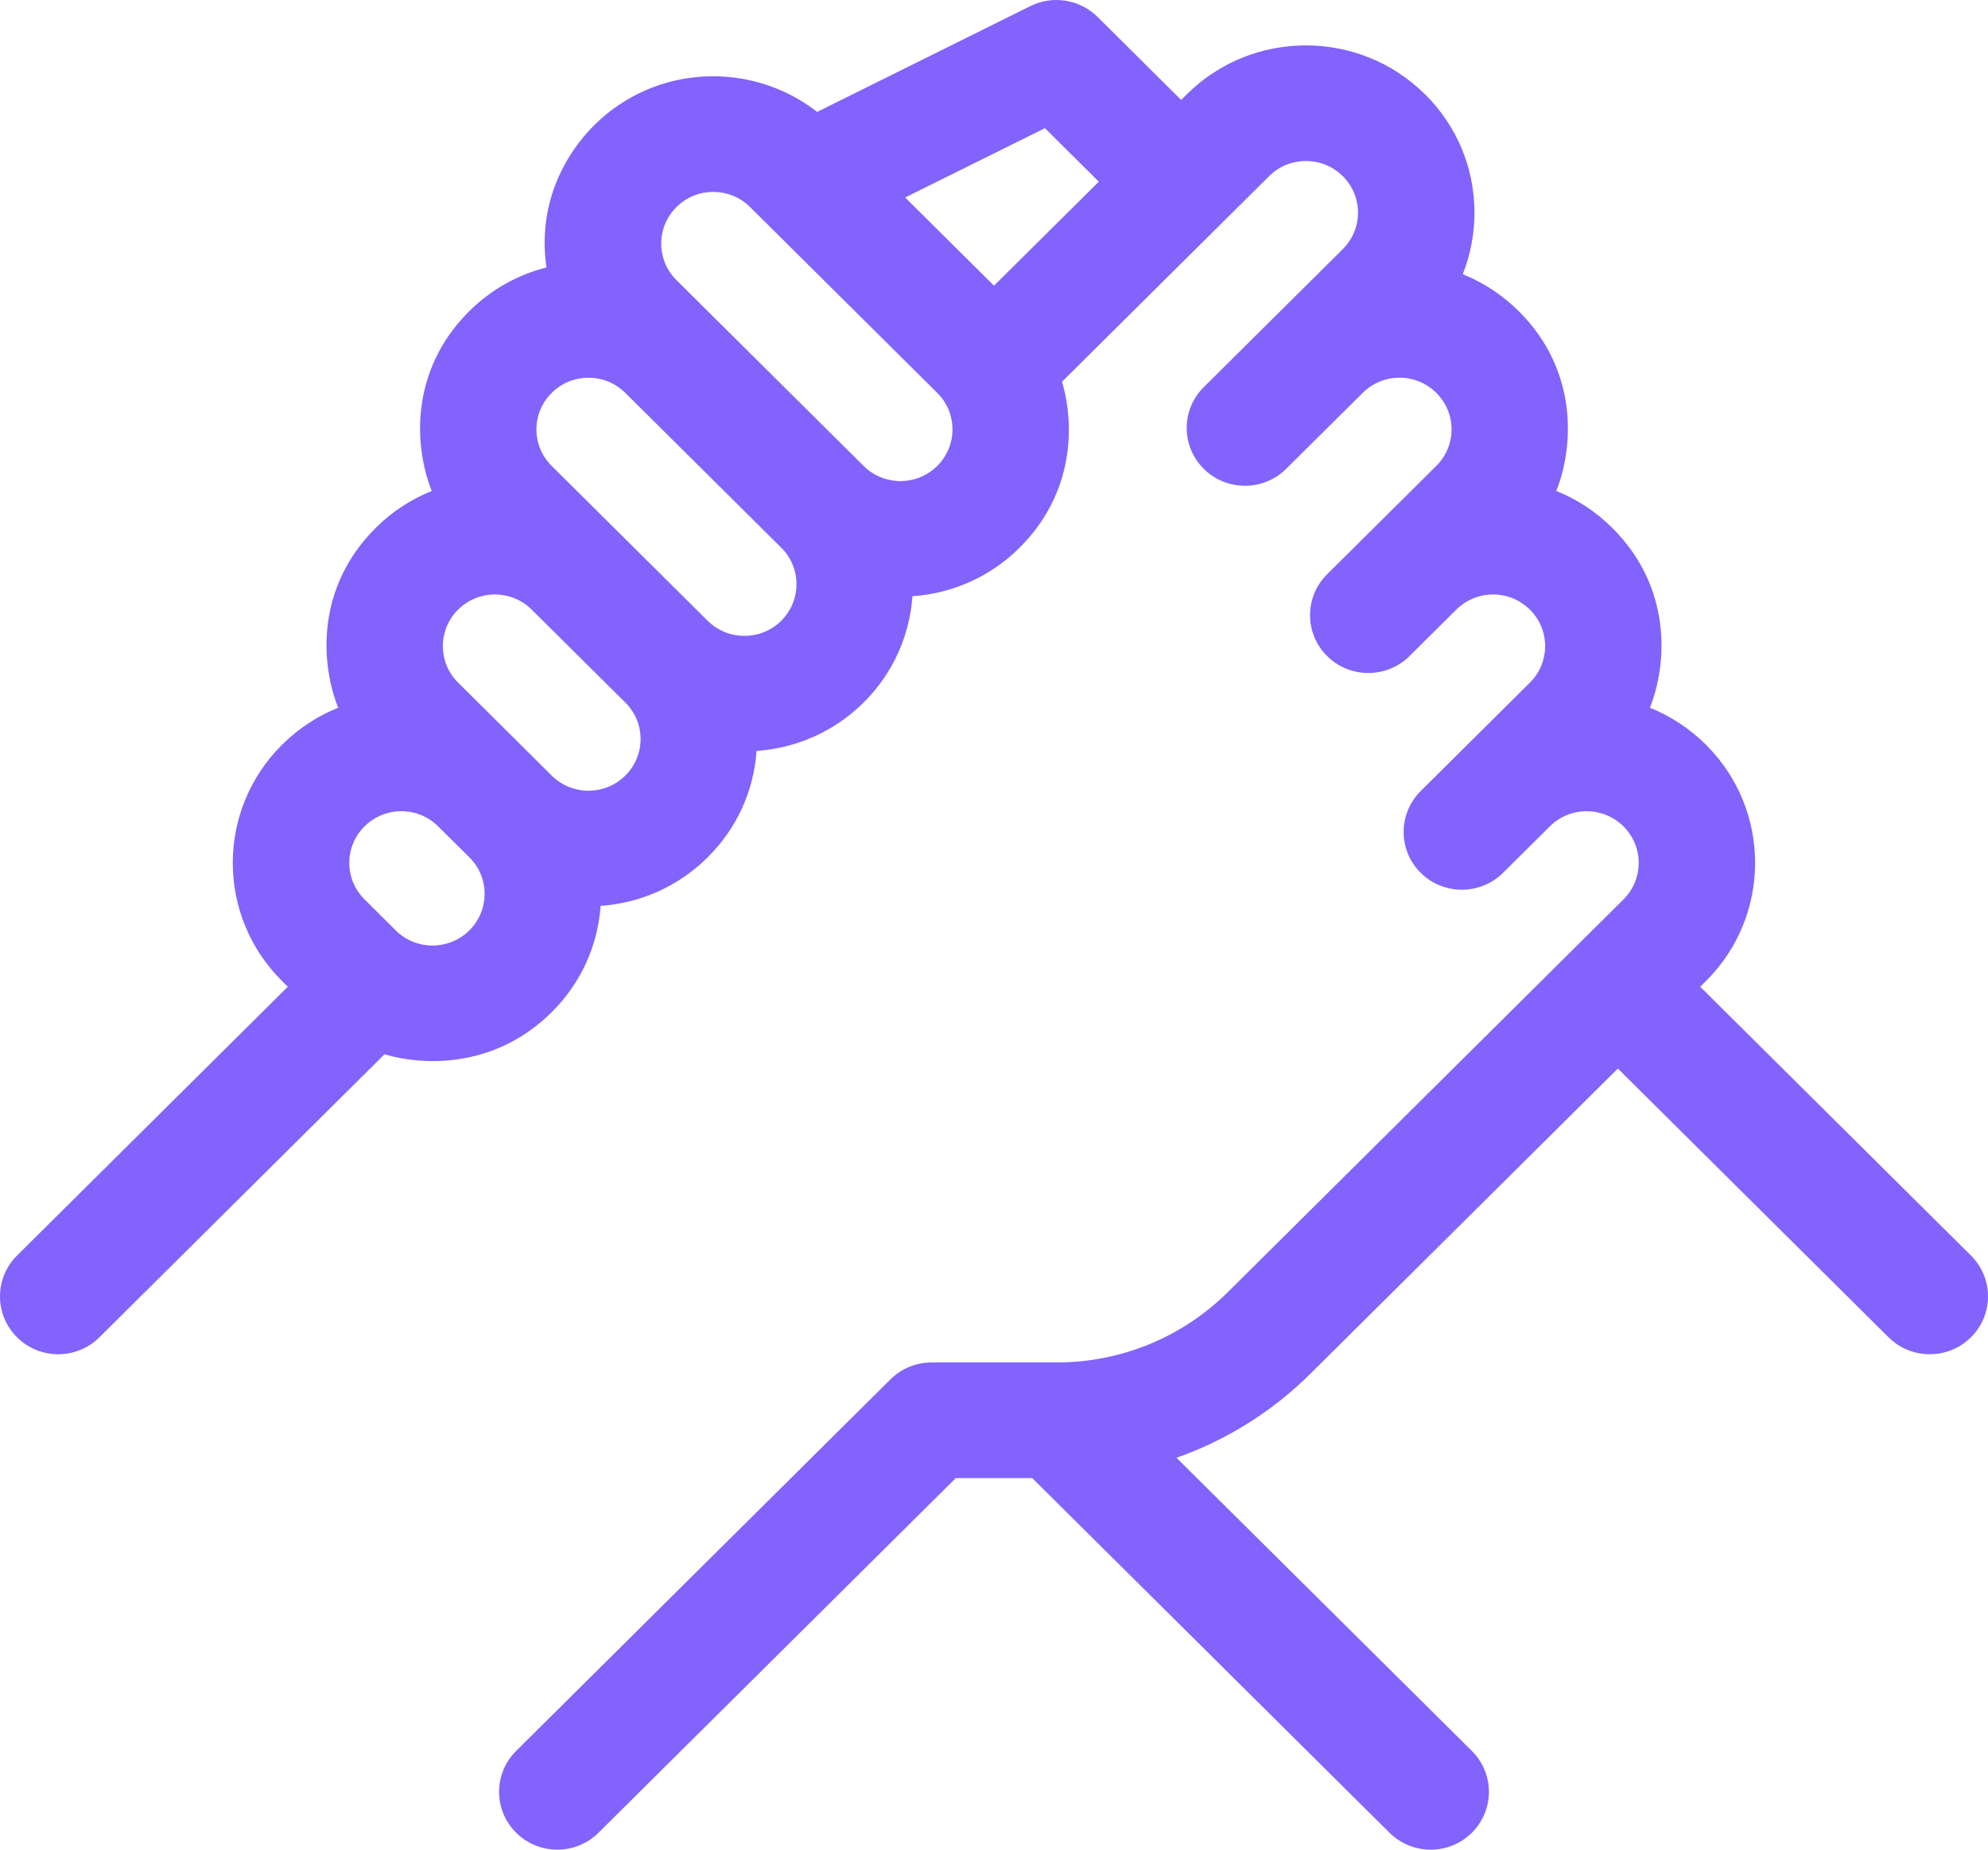 <svg width="43" height="40" viewBox="0 0 43 40" fill="none" xmlns="http://www.w3.org/2000/svg">
<path d="M42.631 27.151L36.775 21.339L36.897 21.218C38.317 19.809 38.318 17.515 36.899 16.105C36.897 16.104 36.896 16.102 36.894 16.1C36.543 15.752 36.133 15.484 35.687 15.305C36.073 14.334 36.157 12.691 34.873 11.416C34.87 11.413 34.866 11.409 34.863 11.406C34.513 11.061 34.106 10.796 33.662 10.617C34.048 9.648 34.133 8.003 32.85 6.729C32.849 6.729 32.848 6.728 32.847 6.727C32.496 6.378 32.086 6.11 31.639 5.93C31.805 5.512 31.892 5.062 31.892 4.599C31.892 3.632 31.513 2.724 30.825 2.041C30.825 2.041 30.825 2.041 30.824 2.041C30.824 2.04 30.824 2.04 30.823 2.04C29.402 0.629 27.09 0.629 25.67 2.04L25.548 2.161L23.74 0.366C23.357 -0.014 22.771 -0.108 22.286 0.132L17.675 2.42C16.263 1.318 14.19 1.385 12.856 2.704C12.854 2.706 12.852 2.709 12.85 2.711C12.544 3.013 11.577 4.089 11.819 5.784C11.208 5.939 10.63 6.253 10.153 6.727C10.152 6.727 10.152 6.728 10.151 6.728C10.151 6.728 10.151 6.728 10.151 6.728C8.868 8.002 8.949 9.639 9.339 10.617C8.894 10.796 8.486 11.061 8.137 11.406C8.133 11.409 8.13 11.413 8.127 11.416C6.844 12.689 6.925 14.326 7.315 15.305C6.868 15.484 6.458 15.752 6.107 16.1C6.104 16.102 6.102 16.104 6.1 16.106C4.68 17.519 4.679 19.804 6.103 21.218L6.225 21.339L0.369 27.151C-0.123 27.64 -0.123 28.431 0.369 28.92C0.861 29.408 1.659 29.408 2.15 28.92L8.317 22.799C9.249 23.074 10.75 23.063 11.933 21.889C11.935 21.887 11.937 21.885 11.939 21.883C12.562 21.262 12.93 20.456 12.991 19.59C13.866 19.529 14.68 19.162 15.306 18.541C15.306 18.541 15.306 18.541 15.307 18.54C15.307 18.54 15.307 18.54 15.307 18.54C15.934 17.918 16.303 17.109 16.364 16.24C17.208 16.18 18.034 15.833 18.677 15.195C18.679 15.193 18.681 15.191 18.683 15.189C19.326 14.55 19.676 13.731 19.736 12.894C20.61 12.833 21.424 12.468 22.051 11.847C22.053 11.845 22.055 11.843 22.056 11.841C23.236 10.668 23.248 9.183 22.971 8.255L27.452 3.808C27.89 3.373 28.604 3.373 29.042 3.808C29.043 3.808 29.043 3.809 29.044 3.809C29.483 4.245 29.483 4.951 29.044 5.388L26.038 8.371C25.545 8.859 25.545 9.651 26.038 10.139C26.529 10.627 27.327 10.628 27.819 10.139L29.48 8.491C29.92 8.059 30.627 8.06 31.065 8.494C31.066 8.495 31.067 8.496 31.068 8.497C31.507 8.933 31.507 9.639 31.067 10.075L28.705 12.419C28.213 12.908 28.213 13.699 28.705 14.188C29.197 14.676 29.995 14.676 30.487 14.188L31.5 13.183C31.939 12.747 32.65 12.746 33.09 13.183C33.092 13.185 33.094 13.187 33.097 13.189C33.53 13.625 33.53 14.328 33.092 14.762L30.729 17.107C30.238 17.595 30.237 18.387 30.729 18.875C31.221 19.363 32.019 19.363 32.511 18.875L33.528 17.866C33.967 17.434 34.675 17.435 35.114 17.87C35.114 17.87 35.115 17.87 35.115 17.871C35.115 17.871 35.115 17.871 35.116 17.871C35.554 18.307 35.554 19.015 35.116 19.45L26.565 27.936C25.573 28.921 24.253 29.463 22.85 29.464C22.849 29.464 22.849 29.464 22.849 29.464H20.151C19.816 29.464 19.496 29.595 19.26 29.83L11.164 37.865C10.672 38.354 10.672 39.145 11.164 39.634C11.656 40.122 12.454 40.122 12.945 39.634L20.673 31.965H22.327L30.055 39.634C30.547 40.122 31.345 40.122 31.836 39.634C32.328 39.145 32.328 38.354 31.836 37.865L25.447 31.525C26.526 31.146 27.514 30.531 28.347 29.704L34.994 23.108L40.849 28.92C41.341 29.408 42.139 29.408 42.631 28.92C43.123 28.431 43.123 27.64 42.631 27.151ZM22.601 2.772L23.767 3.929L21.5 6.178L19.578 4.271L22.601 2.772ZM10.153 20.119C10.151 20.121 10.149 20.123 10.148 20.124C9.712 20.553 9.003 20.56 8.56 20.121L7.885 19.45C7.445 19.014 7.445 18.308 7.884 17.871C7.885 17.871 7.885 17.871 7.885 17.871C7.885 17.87 7.886 17.87 7.886 17.87C8.325 17.434 9.037 17.433 9.476 17.87L10.153 18.541C10.592 18.977 10.592 19.683 10.153 20.119ZM13.526 16.771C13.525 16.772 13.525 16.773 13.524 16.773C13.085 17.209 12.374 17.209 11.934 16.773L9.909 14.762C9.47 14.328 9.47 13.625 9.903 13.189C9.906 13.187 9.908 13.185 9.91 13.183C10.349 12.747 11.06 12.746 11.5 13.183L13.526 15.193C13.965 15.629 13.966 16.335 13.526 16.771ZM16.899 13.423C16.899 13.424 16.899 13.424 16.899 13.424C16.898 13.424 16.898 13.425 16.898 13.425C16.459 13.86 15.746 13.86 15.307 13.425L11.932 10.075C11.493 9.639 11.493 8.933 11.932 8.497C11.933 8.496 11.933 8.496 11.934 8.495C12.372 8.06 13.085 8.06 13.523 8.494L16.899 11.845V11.845C17.338 12.28 17.337 12.988 16.899 13.423ZM20.273 10.075C20.272 10.075 20.272 10.076 20.272 10.076C20.271 10.076 20.271 10.076 20.271 10.077C19.832 10.513 19.121 10.513 18.681 10.077L14.631 6.057C14.192 5.621 14.193 4.918 14.628 4.482C14.63 4.48 14.631 4.479 14.633 4.477C15.072 4.041 15.783 4.041 16.223 4.477L20.272 8.496C20.712 8.932 20.712 9.639 20.273 10.075Z" fill="#8263FC"/>
</svg>
